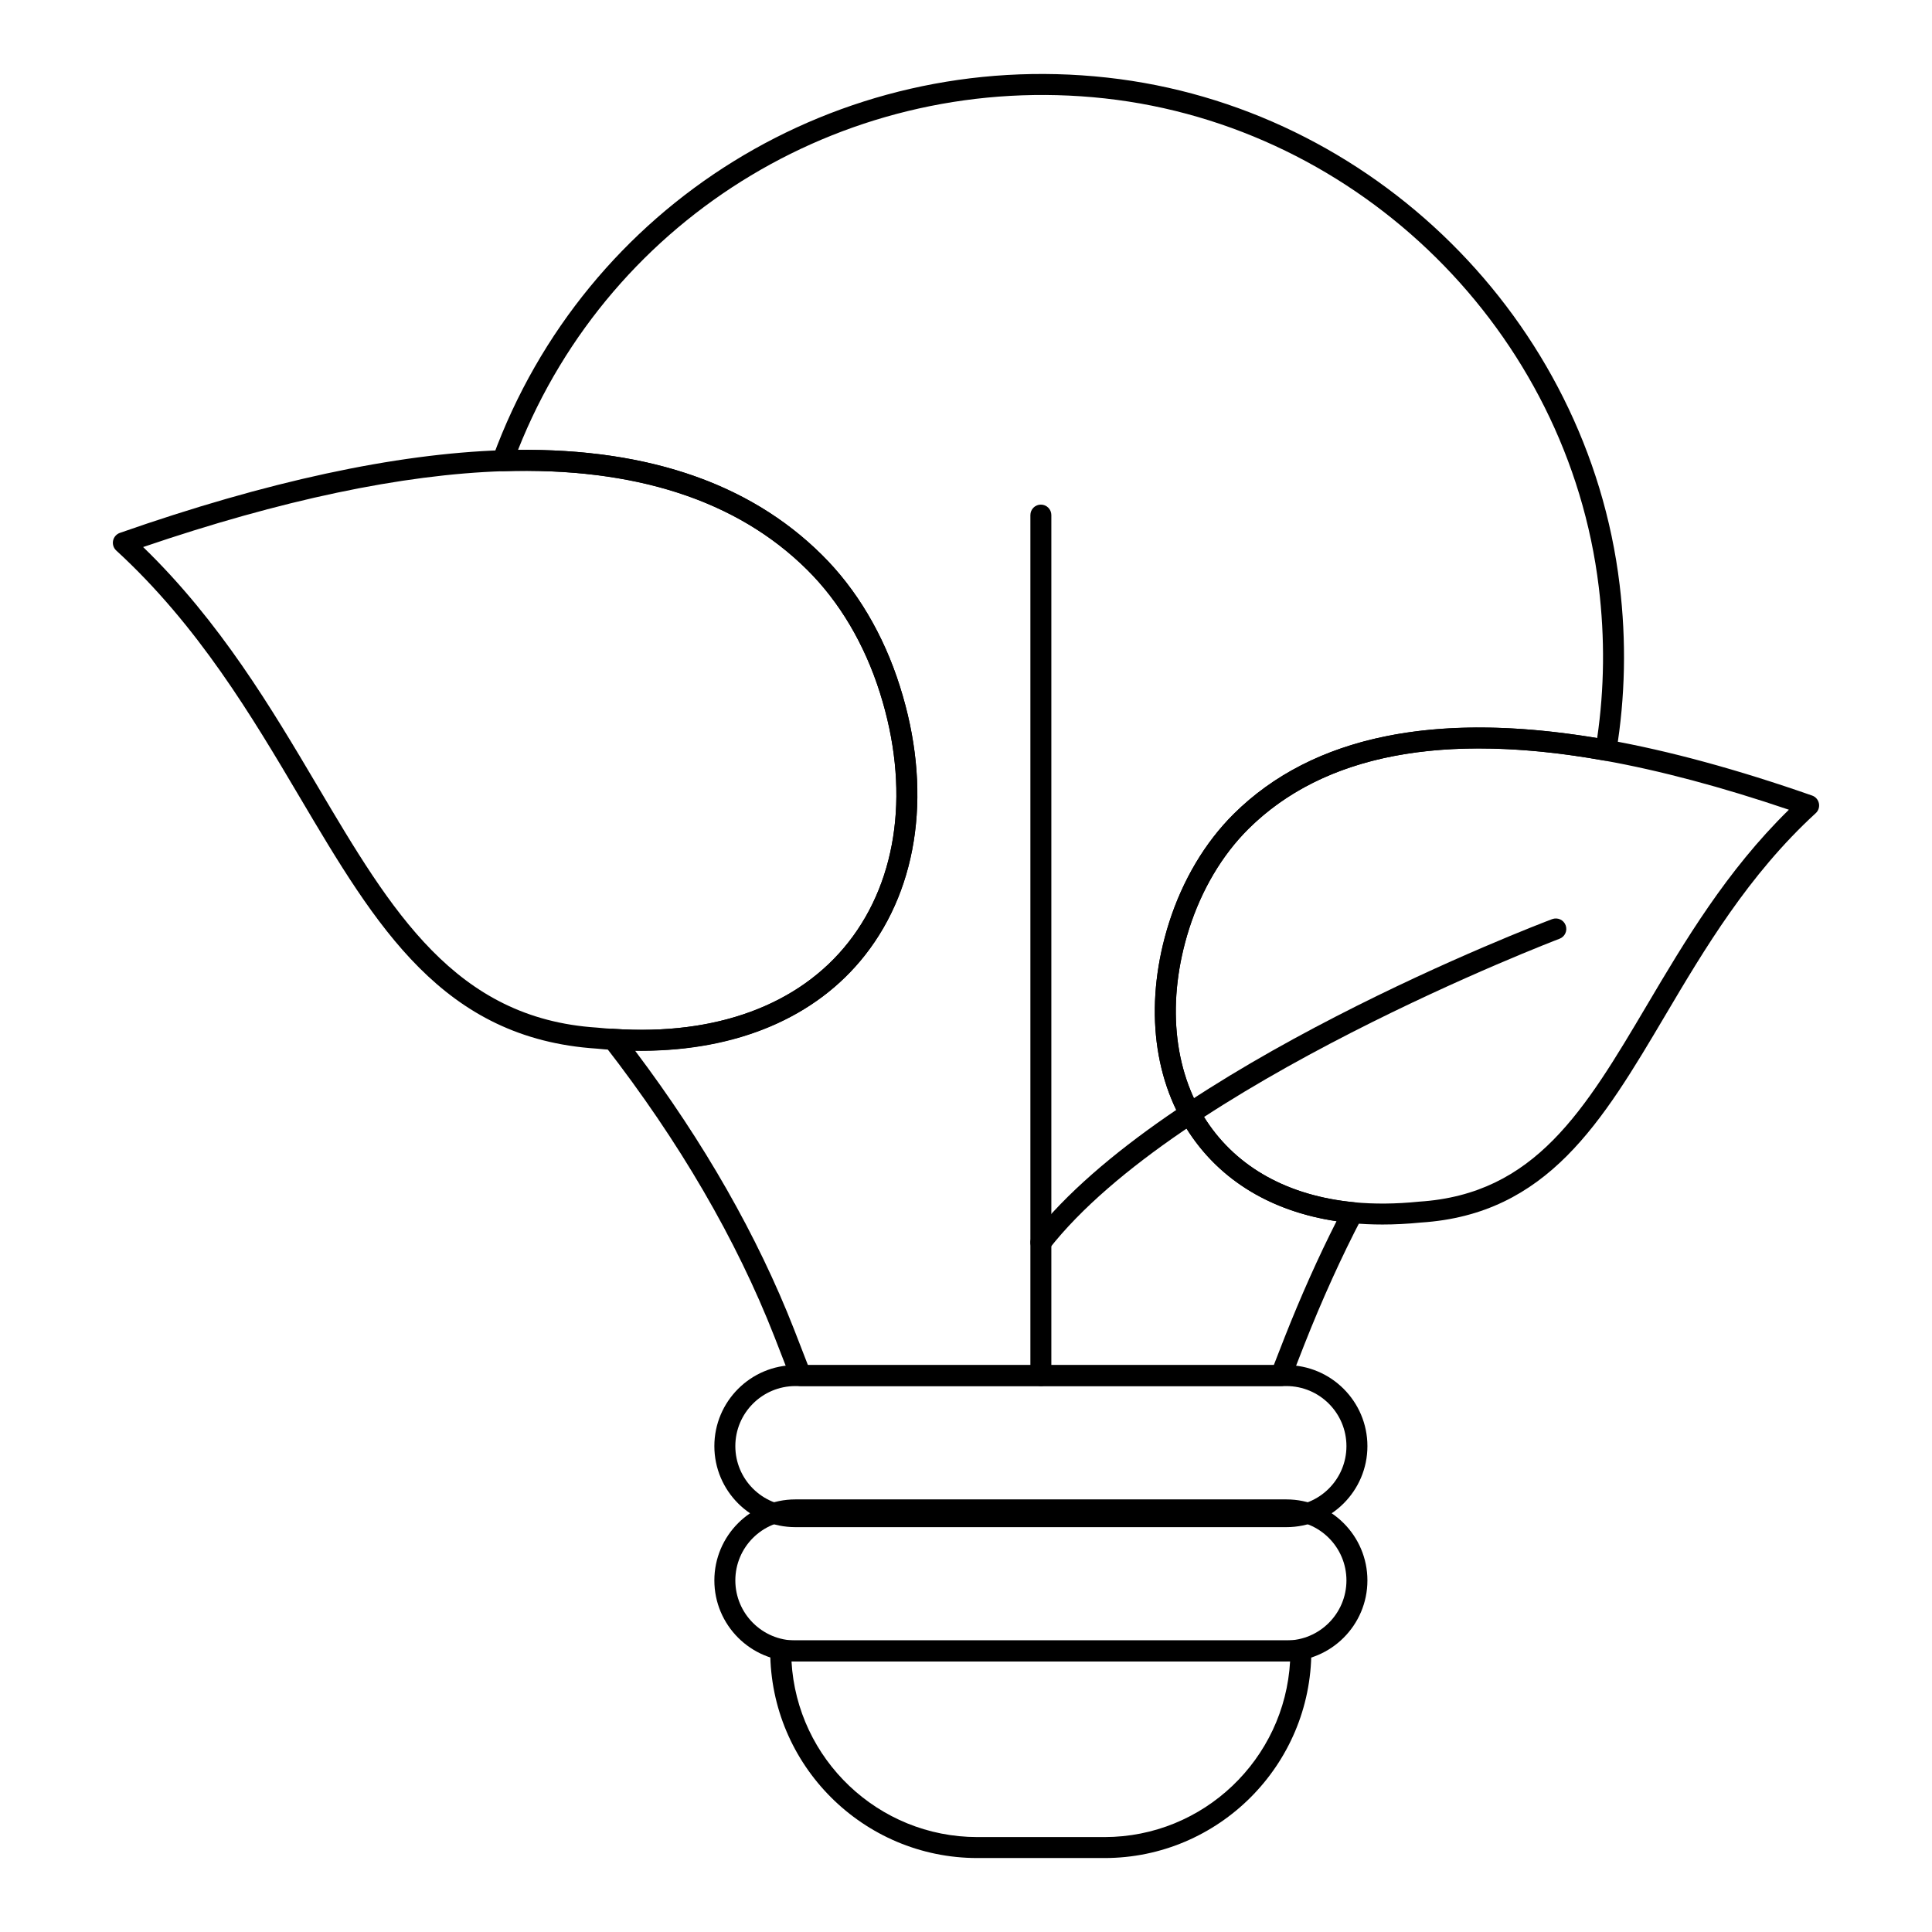 <?xml version="1.0" encoding="UTF-8"?>
<!-- Uploaded to: SVG Find, www.svgfind.com, Generator: SVG Find Mixer Tools -->
<svg fill="#000000" width="800px" height="800px" version="1.1" viewBox="144 144 512 512" xmlns="http://www.w3.org/2000/svg">
 <g>
  <path d="m314 422.47c-2.504 0-5.043-0.086-7.633-0.254-1.367-0.043-2.742-0.172-4.144-0.312-40.922-2.641-58.484-32.316-78.812-66.676-12.59-21.277-26.859-45.395-48.605-65.336-0.715-0.66-1.035-1.648-0.84-2.609 0.195-0.953 0.883-1.738 1.801-2.062 38.867-13.605 72.977-20.98 101.37-21.914 36.633-1.16 64.98 8.188 84.676 27.73 9.211 9.105 16.359 21.168 20.68 34.879 8.531 26.895 5.16 52.844-9.238 71.191-12.953 16.492-33.805 25.363-59.25 25.363zm-132.07-133.5c20.461 19.82 34.129 42.922 46.262 63.43 19.527 33.004 36.395 61.512 74.016 63.926 1.844 0.172 3.109 0.297 4.379 0.332 0.035 0 0.074 0.008 0.109 0.008 27.047 1.824 49.121-6.344 62.18-22.992 13.246-16.879 16.281-40.965 8.312-66.082-4.051-12.855-10.723-24.133-19.289-32.605-18.566-18.434-45.668-27.242-80.586-26.121-26.77 0.879-58.844 7.641-95.383 20.105z"/>
  <path d="m419.84 511.32c-1.535 0-2.777-1.246-2.777-2.777v-228.04c0-1.535 1.246-2.777 2.777-2.777 1.535 0 2.777 1.246 2.777 2.777v228.04c0.004 1.535-1.242 2.777-2.777 2.777z"/>
  <path d="m419.84 476.03c-0.602 0-1.199-0.195-1.715-0.594-1.207-0.941-1.418-2.691-0.469-3.898 35.004-44.75 133.5-82.383 137.67-83.957 1.461-0.539 3.039 0.18 3.582 1.613 0.543 1.438-0.18 3.039-1.613 3.582-1.004 0.383-101.22 38.664-135.27 82.191-0.543 0.695-1.363 1.062-2.188 1.062z"/>
  <path d="m510.34 468.51c-2.801 0-5.527-0.121-8.141-0.383-19.051-1.859-33.957-10.164-43.102-24.02-9.832-14.891-11.766-35.141-5.297-55.562 3.602-11.305 9.535-21.277 17.141-28.84 21.215-21.008 54.562-27.602 99.133-19.625 16.215 2.887 34.441 7.852 54.156 14.75 0.918 0.32 1.605 1.105 1.801 2.066 0.195 0.953-0.121 1.945-0.848 2.606-17.82 16.332-29.527 36.105-39.852 53.547-16.766 28.328-31.242 52.789-64.801 54.938-3.484 0.348-6.891 0.523-10.191 0.523zm25.637-126.16c-26.32 0-46.797 7.121-61.117 21.301-6.977 6.93-12.422 16.125-15.758 26.574-5.953 18.812-4.269 37.336 4.637 50.82 8.191 12.41 21.676 19.859 39.004 21.555 5.332 0.52 11.156 0.477 17.328-0.152 30.734-1.977 43.859-24.152 60.48-52.23 9.867-16.672 20.977-35.434 37.523-51.633-17.777-6.031-34.238-10.41-48.977-13.039-11.902-2.129-22.949-3.195-33.121-3.195z"/>
  <path d="m483.47 511.32h-127.26c-1.145 0-2.18-0.703-2.59-1.773l-4.371-11.25c-10.102-25.816-25.223-51.777-44.938-77.156-0.672-0.867-0.773-2.047-0.262-3.012 0.516-0.969 1.562-1.621 2.641-1.469 27.031 1.824 49.113-6.34 62.172-22.98 13.254-16.879 16.285-40.965 8.328-66.086-4.051-12.848-10.723-24.121-19.305-32.609-18.586-18.438-45.77-27.188-80.578-26.117-0.953 0.02-1.801-0.406-2.336-1.152-0.543-0.75-0.672-1.715-0.363-2.578 24.5-67.062 91.391-108.45 162.75-100.58 70.293 7.734 127.43 64.262 135.86 134.4 1.809 14.91 1.504 29.82-0.898 44.309-0.121 0.73-0.535 1.387-1.145 1.816-0.609 0.43-1.352 0.598-2.09 0.465-42.668-7.664-74.363-1.566-94.219 18.105-6.981 6.93-12.43 16.121-15.758 26.566-5.953 18.816-4.269 37.344 4.637 50.832 8.191 12.402 21.676 19.855 39.004 21.547 0.918 0.086 1.738 0.629 2.18 1.441 0.434 0.816 0.441 1.793 0.016 2.613-5.406 10.348-10.555 21.691-15.301 33.723l-3.582 9.18c-0.422 1.066-1.449 1.766-2.594 1.766zm-125.36-5.555h123.46l2.894-7.422c4.285-10.852 8.891-21.164 13.727-30.707-17.133-2.582-30.59-10.656-39.086-23.523-9.832-14.898-11.766-35.148-5.297-55.574 3.598-11.301 9.527-21.27 17.141-28.832 20.766-20.578 53.164-27.336 96.316-20.113 1.918-13.098 2.062-26.523 0.434-39.969-8.125-67.609-63.199-122.09-130.95-129.55-67.359-7.359-130.74 30.754-155.47 93.152 34.543-0.352 61.566 9 80.516 27.809 9.227 9.117 16.379 21.18 20.691 34.883 8.523 26.898 5.152 52.848-9.246 71.195-13.242 16.855-34.621 25.586-60.93 25.34 18.289 24.297 32.441 49.105 42.117 73.82z"/>
  <path d="m436.7 636.4h-33.688c-30.266 0-54.895-24.629-54.895-54.902 0-1.535 1.246-2.777 2.777-2.777h137.85c1.535 0 2.777 1.246 2.777 2.777 0 30.273-24.59 54.902-54.82 54.902zm-82.945-52.125c1.441 25.926 22.988 46.566 49.258 46.566h33.688c26.234 0 47.746-20.641 49.188-46.566z"/>
  <path d="m484.91 548.71h-130.13c-11.836 0-21.469-9.629-21.469-21.469 0-11.844 9.629-21.473 21.469-21.473h130.13c11.836 0 21.469 9.629 21.469 21.473 0 11.836-9.629 21.469-21.469 21.469zm-130.13-37.387c-8.777 0-15.91 7.141-15.91 15.918 0 8.777 7.133 15.91 15.91 15.91h130.13c8.777 0 15.91-7.133 15.91-15.91 0-8.777-7.133-15.918-15.91-15.918z"/>
  <path d="m484.91 584.3h-130.13c-11.836 0-21.469-9.629-21.469-21.473 0-11.836 9.629-21.469 21.469-21.469h130.13c11.836 0 21.469 9.629 21.469 21.469 0 11.844-9.629 21.473-21.469 21.473zm-130.13-37.387c-8.777 0-15.91 7.133-15.91 15.91 0 8.777 7.133 15.918 15.91 15.918h130.13c8.777 0 15.91-7.141 15.91-15.918 0-8.777-7.133-15.91-15.91-15.91z"/>
 </g>
</svg>